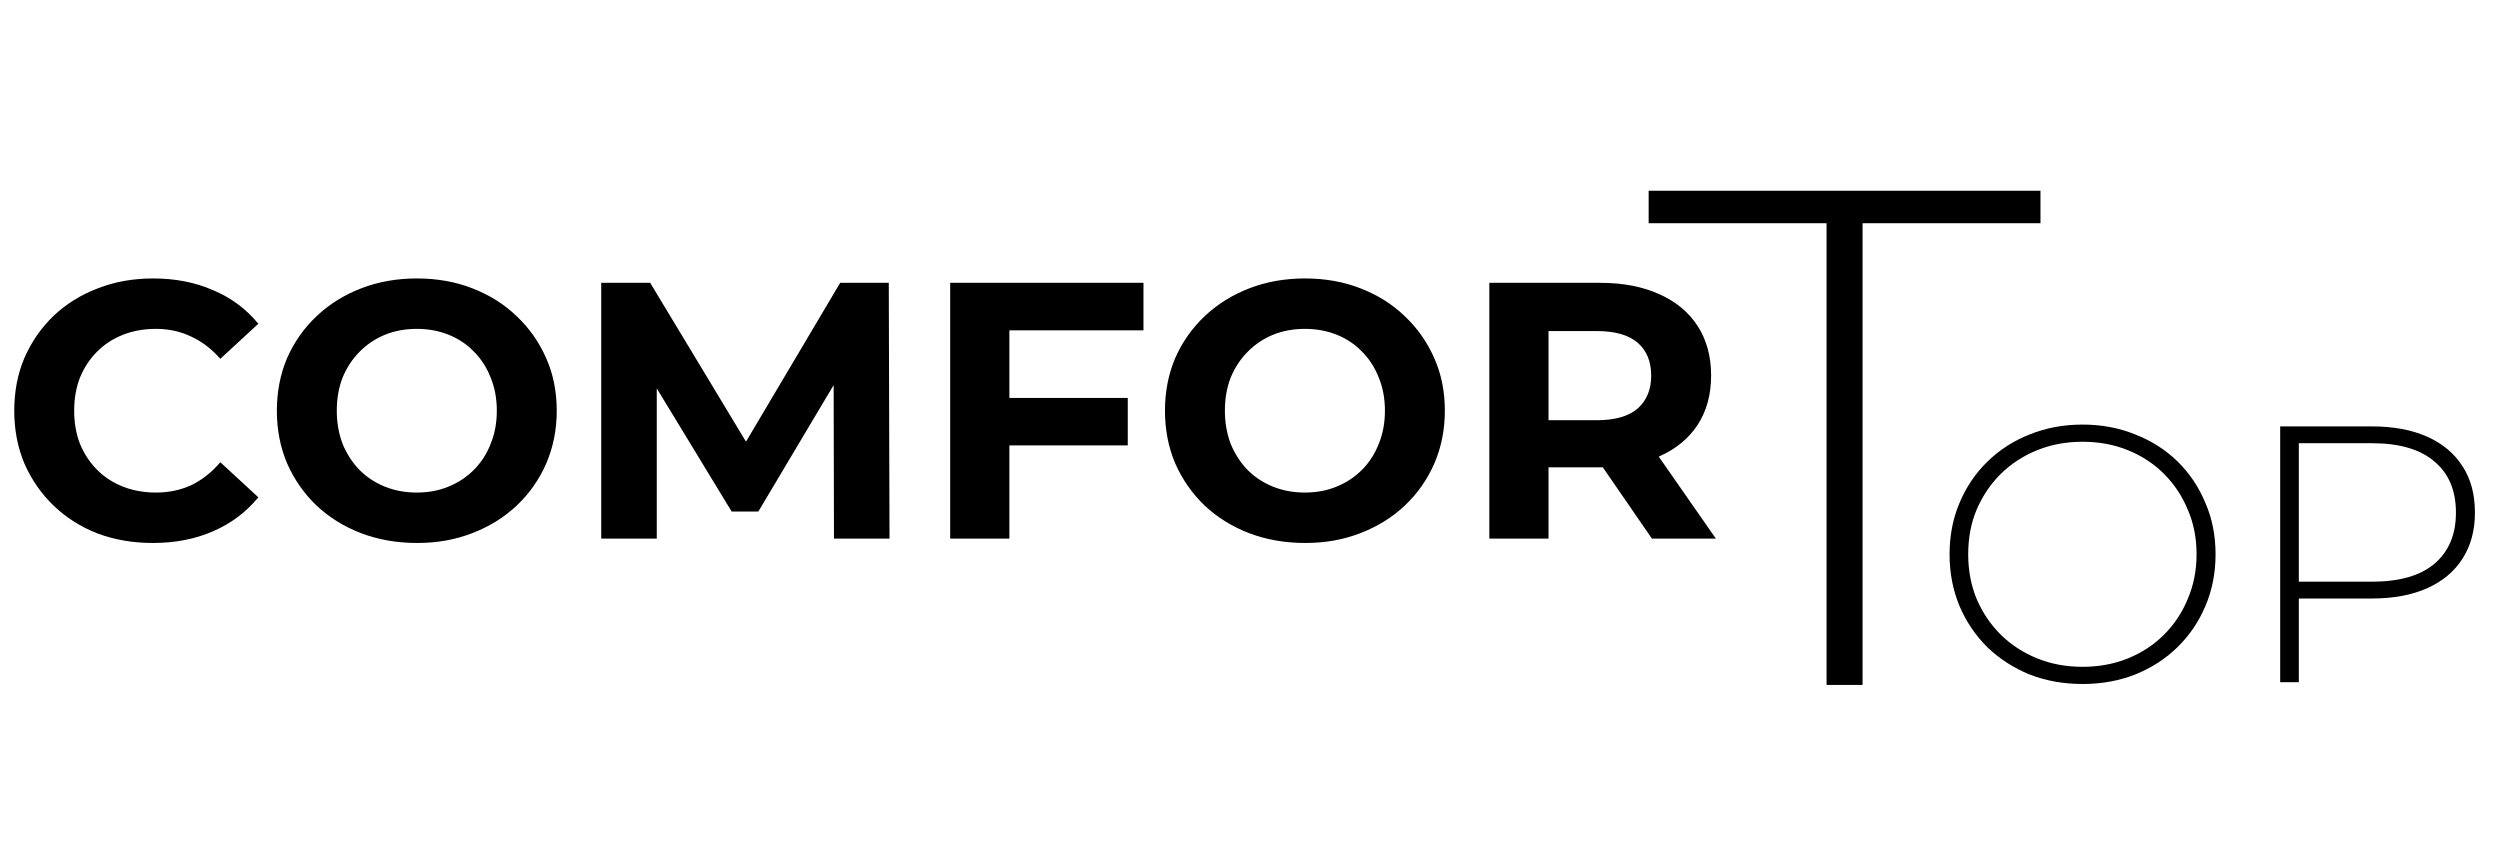 <?xml version="1.0" encoding="UTF-8"?> <svg xmlns="http://www.w3.org/2000/svg" width="949" height="327" viewBox="0 0 949 327" fill="none"><path d="M57.975 206.116C50.486 206.116 43.505 204.913 37.032 202.509C30.652 200.013 25.104 196.499 20.388 191.968C15.673 187.438 11.974 182.121 9.293 176.018C6.704 169.916 5.409 163.212 5.409 155.907C5.409 148.603 6.704 141.899 9.293 135.796C11.974 129.694 15.673 124.377 20.388 119.846C25.197 115.315 30.791 111.848 37.171 109.444C43.551 106.947 50.532 105.699 58.114 105.699C66.528 105.699 74.11 107.179 80.86 110.137C87.703 113.004 93.435 117.257 98.059 122.897L83.634 136.212C80.305 132.421 76.607 129.601 72.538 127.752C68.47 125.81 64.032 124.839 59.224 124.839C54.693 124.839 50.532 125.579 46.741 127.058C42.95 128.538 39.667 130.665 36.893 133.438C34.119 136.212 31.947 139.495 30.375 143.286C28.895 147.077 28.155 151.284 28.155 155.907C28.155 160.531 28.895 164.738 30.375 168.529C31.947 172.32 34.119 175.602 36.893 178.376C39.667 181.15 42.95 183.277 46.741 184.756C50.532 186.236 54.693 186.975 59.224 186.975C64.032 186.975 68.47 186.051 72.538 184.201C76.607 182.26 80.305 179.347 83.634 175.464L98.059 188.778C93.435 194.419 87.703 198.718 80.86 201.677C74.11 204.636 66.482 206.116 57.975 206.116ZM158.357 206.116C150.682 206.116 143.563 204.867 136.998 202.371C130.525 199.874 124.885 196.361 120.077 191.83C115.361 187.299 111.662 181.982 108.981 175.88C106.392 169.777 105.097 163.12 105.097 155.907C105.097 148.695 106.392 142.038 108.981 135.935C111.662 129.832 115.407 124.516 120.215 119.985C125.024 115.454 130.664 111.94 137.136 109.444C143.609 106.947 150.636 105.699 158.218 105.699C165.893 105.699 172.92 106.947 179.3 109.444C185.773 111.94 191.367 115.454 196.083 119.985C200.891 124.516 204.635 129.832 207.317 135.935C209.998 141.945 211.339 148.603 211.339 155.907C211.339 163.12 209.998 169.823 207.317 176.018C204.635 182.121 200.891 187.438 196.083 191.968C191.367 196.407 185.773 199.874 179.3 202.371C172.92 204.867 165.939 206.116 158.357 206.116ZM158.218 186.975C162.564 186.975 166.54 186.236 170.146 184.756C173.845 183.277 177.081 181.15 179.855 178.376C182.629 175.602 184.756 172.32 186.235 168.529C187.807 164.738 188.593 160.531 188.593 155.907C188.593 151.284 187.807 147.077 186.235 143.286C184.756 139.495 182.629 136.212 179.855 133.438C177.174 130.665 173.983 128.538 170.285 127.058C166.586 125.579 162.564 124.839 158.218 124.839C153.872 124.839 149.85 125.579 146.152 127.058C142.546 128.538 139.356 130.665 136.582 133.438C133.808 136.212 131.635 139.495 130.063 143.286C128.583 147.077 127.844 151.284 127.844 155.907C127.844 160.438 128.583 164.645 130.063 168.529C131.635 172.32 133.761 175.602 136.443 178.376C139.217 181.15 142.453 183.277 146.152 184.756C149.85 186.236 153.872 186.975 158.218 186.975ZM228.225 204.451V107.363H246.811L288.142 175.88H278.295L318.933 107.363H337.38L337.657 204.451H316.575L316.437 139.68H320.32L287.865 194.188H277.74L244.592 139.68H249.307V204.451H228.225ZM381.496 151.053H428.098V169.084H381.496V151.053ZM383.161 204.451H360.692V107.363H434.062V125.394H383.161V204.451ZM495.482 206.116C487.808 206.116 480.688 204.867 474.123 202.371C467.65 199.874 462.01 196.361 457.202 191.83C452.486 187.299 448.788 181.982 446.106 175.88C443.517 169.777 442.223 163.12 442.223 155.907C442.223 148.695 443.517 142.038 446.106 135.935C448.788 129.832 452.532 124.516 457.341 119.985C462.149 115.454 467.789 111.94 474.262 109.444C480.734 106.947 487.761 105.699 495.343 105.699C503.018 105.699 510.045 106.947 516.425 109.444C522.898 111.94 528.492 115.454 533.208 119.985C538.016 124.516 541.761 129.832 544.442 135.935C547.124 141.945 548.464 148.603 548.464 155.907C548.464 163.12 547.124 169.823 544.442 176.018C541.761 182.121 538.016 187.438 533.208 191.968C528.492 196.407 522.898 199.874 516.425 202.371C510.045 204.867 503.064 206.116 495.482 206.116ZM495.343 186.975C499.689 186.975 503.665 186.236 507.271 184.756C510.97 183.277 514.206 181.15 516.98 178.376C519.754 175.602 521.881 172.32 523.36 168.529C524.932 164.738 525.718 160.531 525.718 155.907C525.718 151.284 524.932 147.077 523.36 143.286C521.881 139.495 519.754 136.212 516.98 133.438C514.299 130.665 511.109 128.538 507.41 127.058C503.712 125.579 499.689 124.839 495.343 124.839C490.998 124.839 486.975 125.579 483.277 127.058C479.671 128.538 476.481 130.665 473.707 133.438C470.933 136.212 468.76 139.495 467.188 143.286C465.709 147.077 464.969 151.284 464.969 155.907C464.969 160.438 465.709 164.645 467.188 168.529C468.76 172.32 470.887 175.602 473.568 178.376C476.342 181.15 479.578 183.277 483.277 184.756C486.975 186.236 490.998 186.975 495.343 186.975ZM565.351 204.451V107.363H607.376C616.067 107.363 623.557 108.797 629.845 111.663C636.132 114.437 640.987 118.459 644.408 123.73C647.829 129 649.54 135.288 649.54 142.592C649.54 149.805 647.829 156.046 644.408 161.316C640.987 166.494 636.132 170.47 629.845 173.244C623.557 176.018 616.067 177.405 607.376 177.405H577.833L587.82 167.558V204.451H565.351ZM627.071 204.451L602.799 169.222H626.793L651.343 204.451H627.071ZM587.82 170.054L577.833 159.513H606.127C613.062 159.513 618.24 158.034 621.662 155.075C625.083 152.024 626.793 147.863 626.793 142.592C626.793 137.229 625.083 133.069 621.662 130.11C618.24 127.151 613.062 125.671 606.127 125.671H577.833L587.82 114.992V170.054Z" fill="black"></path><path d="M693.362 260V84.734H625.828V72.407H774.563V84.734H707.029V260H693.362Z" fill="black"></path><path d="M790.541 259.645C783.329 259.645 776.625 258.443 770.43 256.039C764.327 253.542 758.964 250.075 754.341 245.636C749.81 241.106 746.296 235.881 743.8 229.964C741.303 223.953 740.055 217.435 740.055 210.407C740.055 203.38 741.303 196.907 743.8 190.99C746.296 184.98 749.81 179.755 754.341 175.317C758.964 170.786 764.327 167.319 770.43 164.915C776.625 162.418 783.329 161.17 790.541 161.17C797.753 161.17 804.41 162.418 810.513 164.915C816.708 167.319 822.071 170.74 826.602 175.178C831.133 179.617 834.646 184.841 837.143 190.851C839.732 196.769 841.026 203.288 841.026 210.407C841.026 217.527 839.732 224.092 837.143 230.102C834.646 236.02 831.133 241.198 826.602 245.636C822.071 250.075 816.708 253.542 810.513 256.039C804.41 258.443 797.753 259.645 790.541 259.645ZM790.541 253.126C796.736 253.126 802.469 252.063 807.739 249.936C813.01 247.809 817.587 244.804 821.47 240.921C825.354 237.037 828.359 232.506 830.485 227.328C832.705 222.15 833.814 216.51 833.814 210.407C833.814 204.212 832.705 198.572 830.485 193.486C828.359 188.308 825.354 183.778 821.47 179.894C817.587 176.011 813.01 173.005 807.739 170.879C802.469 168.752 796.736 167.689 790.541 167.689C784.346 167.689 778.613 168.752 773.342 170.879C768.072 173.005 763.449 176.011 759.473 179.894C755.589 183.778 752.538 188.308 750.319 193.486C748.192 198.572 747.129 204.212 747.129 210.407C747.129 216.51 748.192 222.15 750.319 227.328C752.538 232.506 755.589 237.037 759.473 240.921C763.449 244.804 768.072 247.809 773.342 249.936C778.613 252.063 784.346 253.126 790.541 253.126ZM865.561 258.951V161.863H900.373C908.51 161.863 915.491 163.158 921.317 165.747C927.142 168.336 931.626 172.081 934.77 176.981C937.914 181.79 939.486 187.661 939.486 194.596C939.486 201.346 937.914 207.171 934.77 212.072C931.626 216.972 927.142 220.717 921.317 223.306C915.491 225.895 908.51 227.19 900.373 227.19H869.444L872.634 223.861V258.951H865.561ZM872.634 224.277L869.444 220.81H900.373C910.822 220.81 918.728 218.544 924.091 214.013C929.546 209.39 932.274 202.918 932.274 194.596C932.274 186.182 929.546 179.709 924.091 175.178C918.728 170.555 910.822 168.244 900.373 168.244H869.444L872.634 164.776V224.277Z" fill="black"></path></svg> 